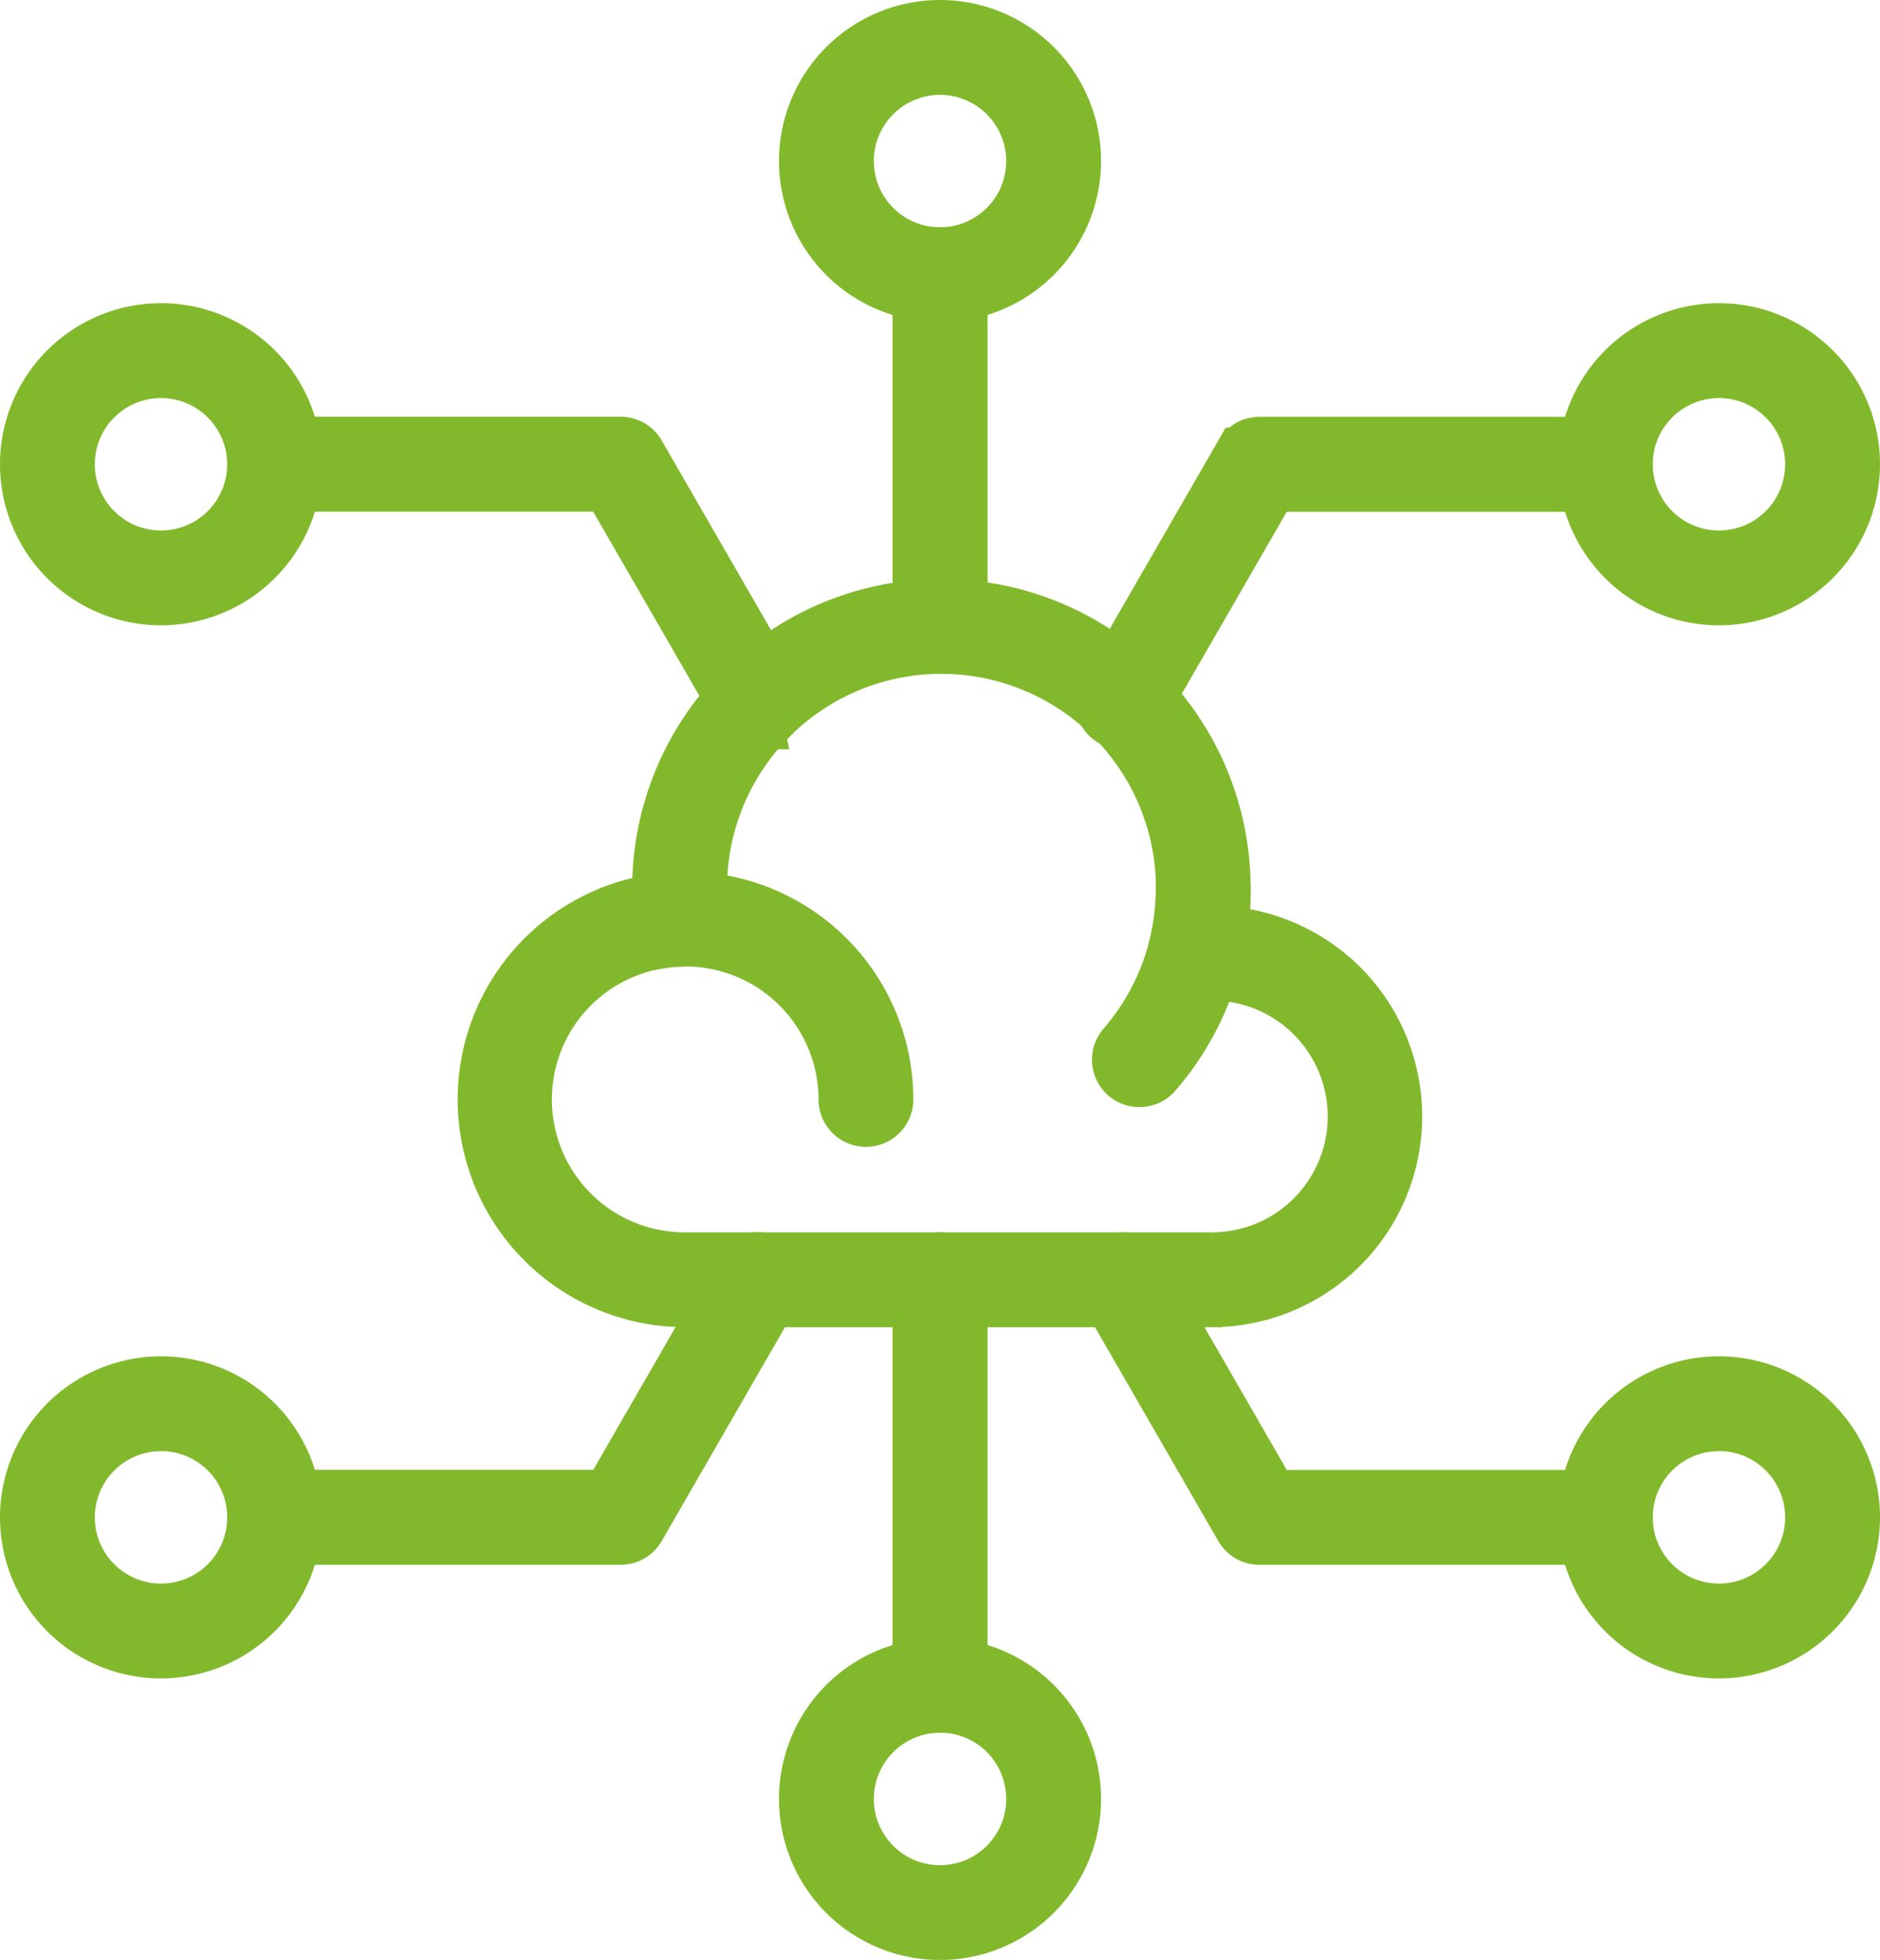 <svg xmlns="http://www.w3.org/2000/svg" width="73.246" height="76.348" viewBox="0 0 73.246 76.348">
  <g id="Groupe_2241" data-name="Groupe 2241" transform="translate(1 1)">
    <g id="Groupe_1429" data-name="Groupe 1429" transform="translate(17.84 22.555)">
      <g id="Groupe_1426" data-name="Groupe 1426">
        <path id="Tracé_1283" data-name="Tracé 1283" d="M3054.127,669.139h-20.484a7.871,7.871,0,0,1-1.072-15.67c-.005-.144-.009-.287-.009-.429a11.047,11.047,0,1,1,22.094,0,11.172,11.172,0,0,1-.128,1.689,7.21,7.21,0,0,1-.4,14.409Zm-10.516-25.45a9.334,9.334,0,0,0-9.285,10.458.847.847,0,0,1-.823.946,6.176,6.176,0,0,0,.14,12.351h20.484a5.515,5.515,0,1,0-.556-11,.848.848,0,0,1-.9-1.056,9.361,9.361,0,0,0-9.055-11.7Z" transform="translate(-3025.771 -641.993)" fill="#82b92c" stroke="#82b92c" stroke-width="2"/>
      </g>
      <g id="Groupe_1427" data-name="Groupe 1427" transform="translate(5.609 11.4)">
        <path id="Tracé_1284" data-name="Tracé 1284" d="M3046.641,674.25a.848.848,0,0,1-.848-.848,6.185,6.185,0,0,0-7.424-6.052.848.848,0,0,1-.339-1.661,7.88,7.88,0,0,1,9.458,7.713A.848.848,0,0,1,3046.641,674.25Z" transform="translate(-3037.352 -665.53)" fill="#82b92c" stroke="#82b92c" stroke-width="2"/>
      </g>
      <g id="Groupe_1428" data-name="Groupe 1428" transform="translate(24.702 10.2)">
        <path id="Tracé_1285" data-name="Tracé 1285" d="M3077.619,671.424a.847.847,0,0,1-.64-1.4,9.35,9.35,0,0,0,2.282-6.122.848.848,0,1,1,1.7,0,11.041,11.041,0,0,1-2.7,7.232A.844.844,0,0,1,3077.619,671.424Z" transform="translate(-3076.771 -663.051)" fill="#82b92c" stroke="#82b92c" stroke-width="2"/>
      </g>
    </g>
    <g id="Groupe_1430" data-name="Groupe 1430" transform="translate(30.35 63.8)">
      <path id="Tracé_1286" data-name="Tracé 1286" d="M3056.873,737.7a5.274,5.274,0,1,1,5.274-5.274A5.279,5.279,0,0,1,3056.873,737.7Zm0-8.852a3.579,3.579,0,1,0,3.579,3.579A3.582,3.582,0,0,0,3056.873,728.843Z" transform="translate(-3051.599 -727.148)" fill="#82b92c" stroke="#82b92c" stroke-width="2"/>
    </g>
    <g id="Groupe_1431" data-name="Groupe 1431" transform="translate(0 52.835)">
      <path id="Tracé_1287" data-name="Tracé 1287" d="M2994.213,715.057a5.274,5.274,0,1,1,5.274-5.274A5.28,5.28,0,0,1,2994.213,715.057Zm0-8.853a3.579,3.579,0,1,0,3.578,3.579A3.583,3.583,0,0,0,2994.213,706.2Z" transform="translate(-2988.939 -704.509)" fill="#82b92c" stroke="#82b92c" stroke-width="2"/>
    </g>
    <g id="Groupe_1432" data-name="Groupe 1432" transform="translate(34.776 48.006)">
      <path id="Tracé_1288" data-name="Tracé 1288" d="M3061.584,712.028a.848.848,0,0,1-.848-.848V695.386a.848.848,0,0,1,1.7,0V711.18A.848.848,0,0,1,3061.584,712.028Z" transform="translate(-3060.737 -694.538)" fill="#82b92c" stroke="#82b92c" stroke-width="2"/>
    </g>
    <g id="Groupe_1433" data-name="Groupe 1433" transform="translate(30.35)">
      <path id="Tracé_1289" data-name="Tracé 1289" d="M3056.873,605.973a5.274,5.274,0,1,1,5.274-5.274A5.28,5.28,0,0,1,3056.873,605.973Zm0-8.853a3.579,3.579,0,1,0,3.579,3.579A3.583,3.583,0,0,0,3056.873,597.12Z" transform="translate(-3051.599 -595.425)" fill="#82b92c" stroke="#82b92c" stroke-width="2"/>
    </g>
    <g id="Groupe_1434" data-name="Groupe 1434" transform="translate(34.776 8.853)">
      <path id="Tracé_1290" data-name="Tracé 1290" d="M3061.584,629.1a.848.848,0,0,1-.848-.848v-13.7a.848.848,0,0,1,1.7,0v13.7A.848.848,0,0,1,3061.584,629.1Z" transform="translate(-3060.737 -613.703)" fill="#82b92c" stroke="#82b92c" stroke-width="2"/>
    </g>
    <g id="Groupe_1435" data-name="Groupe 1435" transform="translate(8.853 48.005)">
      <path id="Tracé_1291" data-name="Tracé 1291" d="M3021.544,705.489h-13.48a.848.848,0,1,1,0-1.7h12.991l5.093-8.832a.847.847,0,1,1,1.468.847l-5.337,9.256A.847.847,0,0,1,3021.544,705.489Z" transform="translate(-3007.216 -694.537)" fill="#82b92c" stroke="#82b92c" stroke-width="2"/>
    </g>
    <g id="Groupe_1436" data-name="Groupe 1436" transform="translate(0 11.811)">
      <path id="Tracé_1292" data-name="Tracé 1292" d="M2994.213,630.358a5.274,5.274,0,1,1,5.274-5.274A5.28,5.28,0,0,1,2994.213,630.358Zm0-8.852a3.579,3.579,0,1,0,3.578,3.578A3.583,3.583,0,0,0,2994.213,621.505Z" transform="translate(-2988.939 -619.81)" fill="#82b92c" stroke="#82b92c" stroke-width="2"/>
    </g>
    <g id="Groupe_1437" data-name="Groupe 1437" transform="translate(8.853 16.237)">
      <path id="Tracé_1293" data-name="Tracé 1293" d="M3026.881,639.9a.846.846,0,0,1-.735-.424l-5.093-8.832h-12.991a.848.848,0,1,1,0-1.7h13.48a.847.847,0,0,1,.734.424l5.337,9.256a.848.848,0,0,1-.733,1.271Z" transform="translate(-3007.216 -628.948)" fill="#82b92c" stroke="#82b92c" stroke-width="2"/>
    </g>
    <g id="Groupe_1438" data-name="Groupe 1438" transform="translate(60.699 52.835)">
      <path id="Tracé_1294" data-name="Tracé 1294" d="M3119.531,715.057a5.274,5.274,0,1,1,5.274-5.274A5.28,5.28,0,0,1,3119.531,715.057Zm0-8.853a3.579,3.579,0,1,0,3.579,3.579A3.583,3.583,0,0,0,3119.531,706.2Z" transform="translate(-3114.258 -704.509)" fill="#82b92c" stroke="#82b92c" stroke-width="2"/>
    </g>
    <g id="Groupe_1439" data-name="Groupe 1439" transform="translate(41.881 48.005)">
      <path id="Tracé_1295" data-name="Tracé 1295" d="M3095.072,705.489h-13.48a.847.847,0,0,1-.734-.424l-5.337-9.256a.847.847,0,1,1,1.468-.847l5.093,8.832h12.991a.848.848,0,1,1,0,1.7Z" transform="translate(-3075.407 -694.537)" fill="#82b92c" stroke="#82b92c" stroke-width="2"/>
    </g>
    <g id="Groupe_1440" data-name="Groupe 1440" transform="translate(60.699 11.811)">
      <path id="Tracé_1296" data-name="Tracé 1296" d="M3119.531,630.358a5.274,5.274,0,1,1,5.274-5.274A5.28,5.28,0,0,1,3119.531,630.358Zm0-8.852a3.579,3.579,0,1,0,3.579,3.578A3.582,3.582,0,0,0,3119.531,621.505Z" transform="translate(-3114.258 -619.81)" fill="#82b92c" stroke="#82b92c" stroke-width="2"/>
    </g>
    <g id="Groupe_1441" data-name="Groupe 1441" transform="translate(41.881 16.237)">
      <path id="Tracé_1297" data-name="Tracé 1297" d="M3076.253,639.9a.847.847,0,0,1-.732-1.271l5.336-9.256a.848.848,0,0,1,.734-.424h13.48a.848.848,0,1,1,0,1.7h-12.991l-5.093,8.832A.846.846,0,0,1,3076.253,639.9Z" transform="translate(-3075.407 -628.948)" fill="#82b92c" stroke="#82b92c" stroke-width="2"/>
    </g>
  </g>
</svg>
